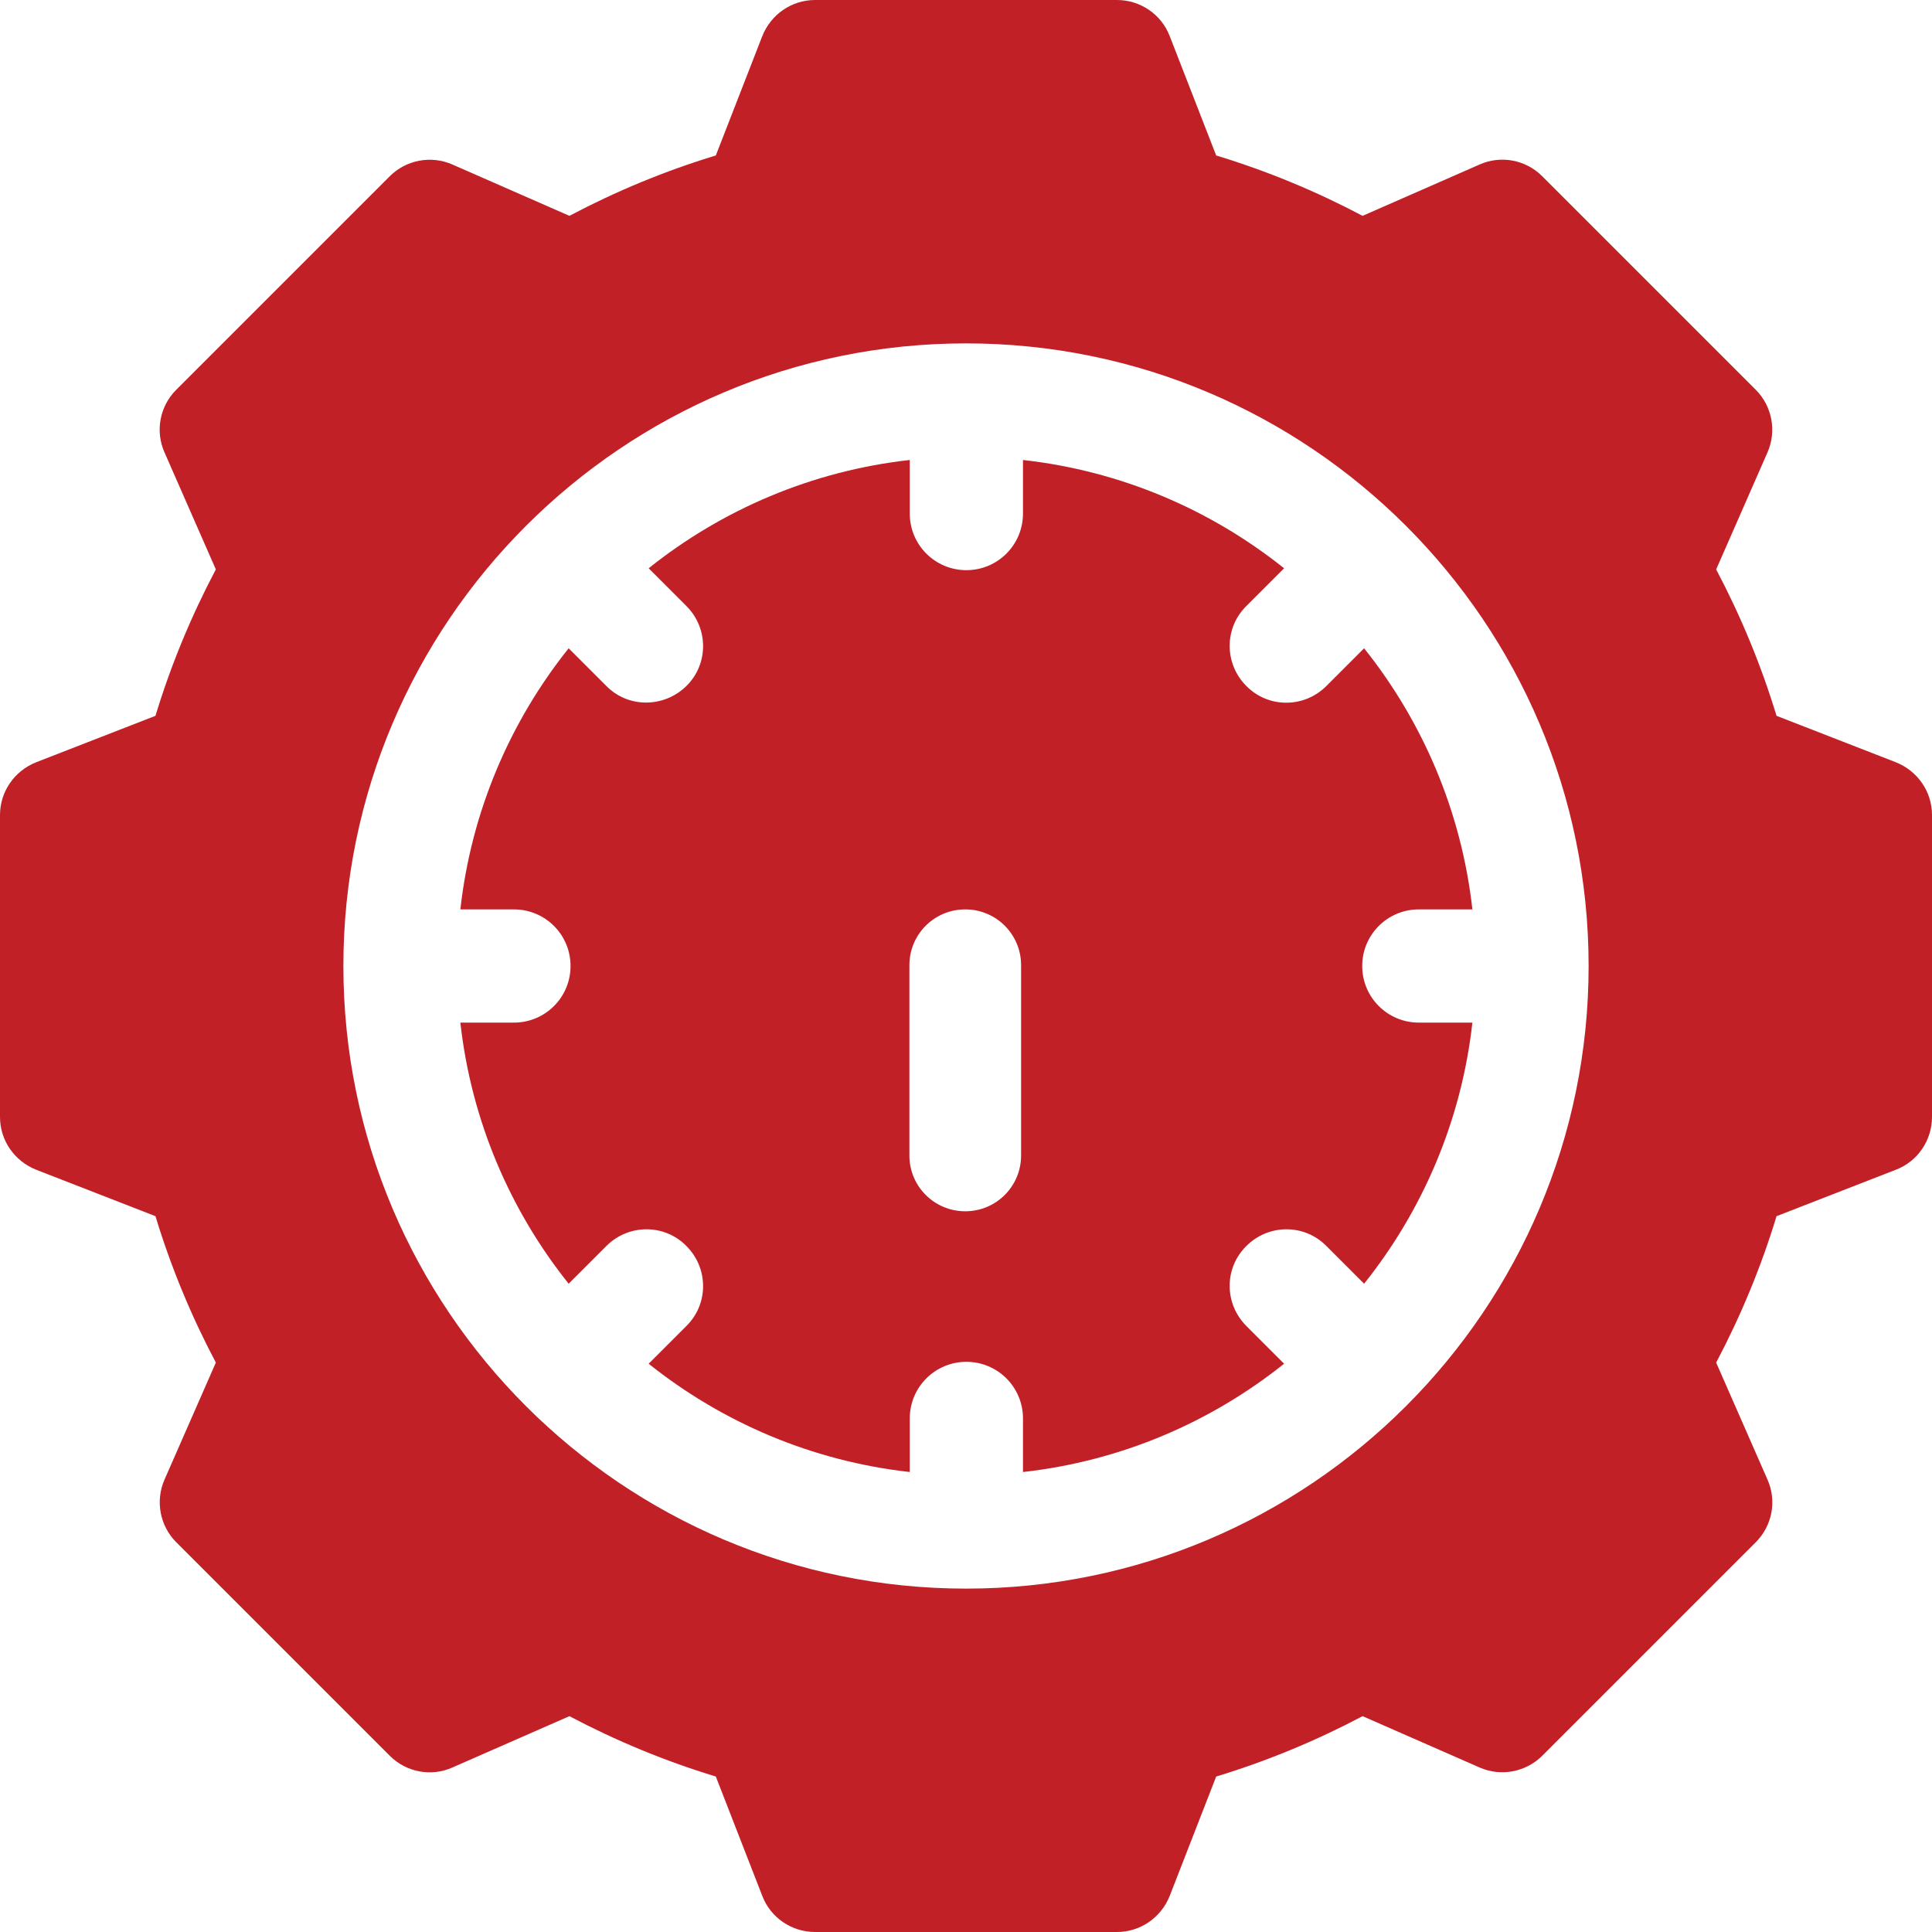<?xml version="1.0" encoding="UTF-8"?>
<svg id="Capa_1" xmlns="http://www.w3.org/2000/svg" version="1.1" viewBox="0 0 512 512">
  <!-- Generator: Adobe Illustrator 29.2.0, SVG Export Plug-In . SVG Version: 2.1.0 Build 10)  -->
  <defs>
    <style>
      .st0 {
        fill: #c22027;
      }
    </style>
  </defs>
  <path class="st0" d="M502.4,202l-31.6-12.3c-4.1-13.5-9.5-26.5-16-38.8l13.6-31c2.5-5.7,1.2-12.3-3.1-16.6l-56.6-56.6c-4.4-4.4-11-5.6-16.6-3.1l-31,13.6c-12.3-6.5-25.3-11.9-38.8-16l-12.3-31.6C307.8,3.8,302.2,0,296,0h-80c-6.2,0-11.7,3.8-14,9.6l-12.3,31.6c-13.5,4.1-26.5,9.5-38.8,16l-31-13.6c-5.7-2.5-12.3-1.2-16.6,3.1l-56.6,56.6c-4.4,4.4-5.6,11-3.1,16.6l13.6,31c-6.5,12.3-11.9,25.3-16,38.8l-31.6,12.3c-5.8,2.3-9.6,7.8-9.6,14v80c0,6.2,3.8,11.7,9.6,14l31.6,12.3c4.1,13.5,9.5,26.5,16,38.8l-13.6,31c-2.5,5.7-1.2,12.3,3.1,16.6l56.6,56.6c4.4,4.4,11,5.6,16.6,3.1l31-13.6c12.3,6.5,25.3,11.9,38.8,16l12.3,31.6c2.2,5.8,7.8,9.6,14,9.6h80c6.2,0,11.7-3.8,14-9.6l12.3-31.6c13.5-4.1,26.5-9.5,38.8-16l31,13.6c5.7,2.5,12.3,1.2,16.6-3.1l56.6-56.6c4.4-4.4,5.6-11,3.1-16.6l-13.6-31c6.5-12.3,11.9-25.3,16-38.8l31.6-12.3c5.8-2.2,9.6-7.8,9.6-14v-80c0-6.2-3.8-11.7-9.6-14h0ZM256,421c-91,0-165-74-165-165s74-165,165-165,165,74,165,165-74,165-165,165Z"/>
  <path class="st0" d="M361,256c0-8.3,6.7-15,15-15h14.2c-2.9-26-13.2-49.8-28.7-69.2l-10,10c-5.9,5.9-15.4,5.9-21.2,0-5.9-5.9-5.9-15.4,0-21.2l10-10c-19.4-15.5-43.2-25.8-69.2-28.7v14.2c0,8.3-6.7,15-15,15s-15-6.7-15-15v-14.2c-26,2.9-49.8,13.2-69.2,28.7l10,10c5.9,5.9,5.9,15.4,0,21.2s-15.4,5.9-21.2,0l-10-10c-15.5,19.4-25.8,43.2-28.7,69.2h14.2c8.3,0,15,6.7,15,15s-6.7,15-15,15h-14.2c2.9,26,13.2,49.8,28.7,69.2l10-10c5.9-5.9,15.4-5.9,21.2,0,5.9,5.9,5.9,15.4,0,21.2l-10,10c19.4,15.5,43.2,25.8,69.2,28.7v-14.2c0-8.3,6.7-15,15-15s15,6.7,15,15v14.2c26-2.9,49.8-13.2,69.2-28.7l-10-10c-5.9-5.9-5.9-15.4,0-21.2,5.9-5.9,15.4-5.9,21.2,0l10,10c15.5-19.4,25.8-43.2,28.7-69.2h-14.2c-8.3,0-15-6.7-15-15ZM270.6,256v50.2c0,8.2-6.6,14.8-14.8,14.8h0c-8.2,0-14.8-6.6-14.8-14.8v-50.4c0-8.2,6.6-14.8,14.8-14.8h0c8.2,0,14.8,6.6,14.8,14.8v.2h0Z"/>
</svg>